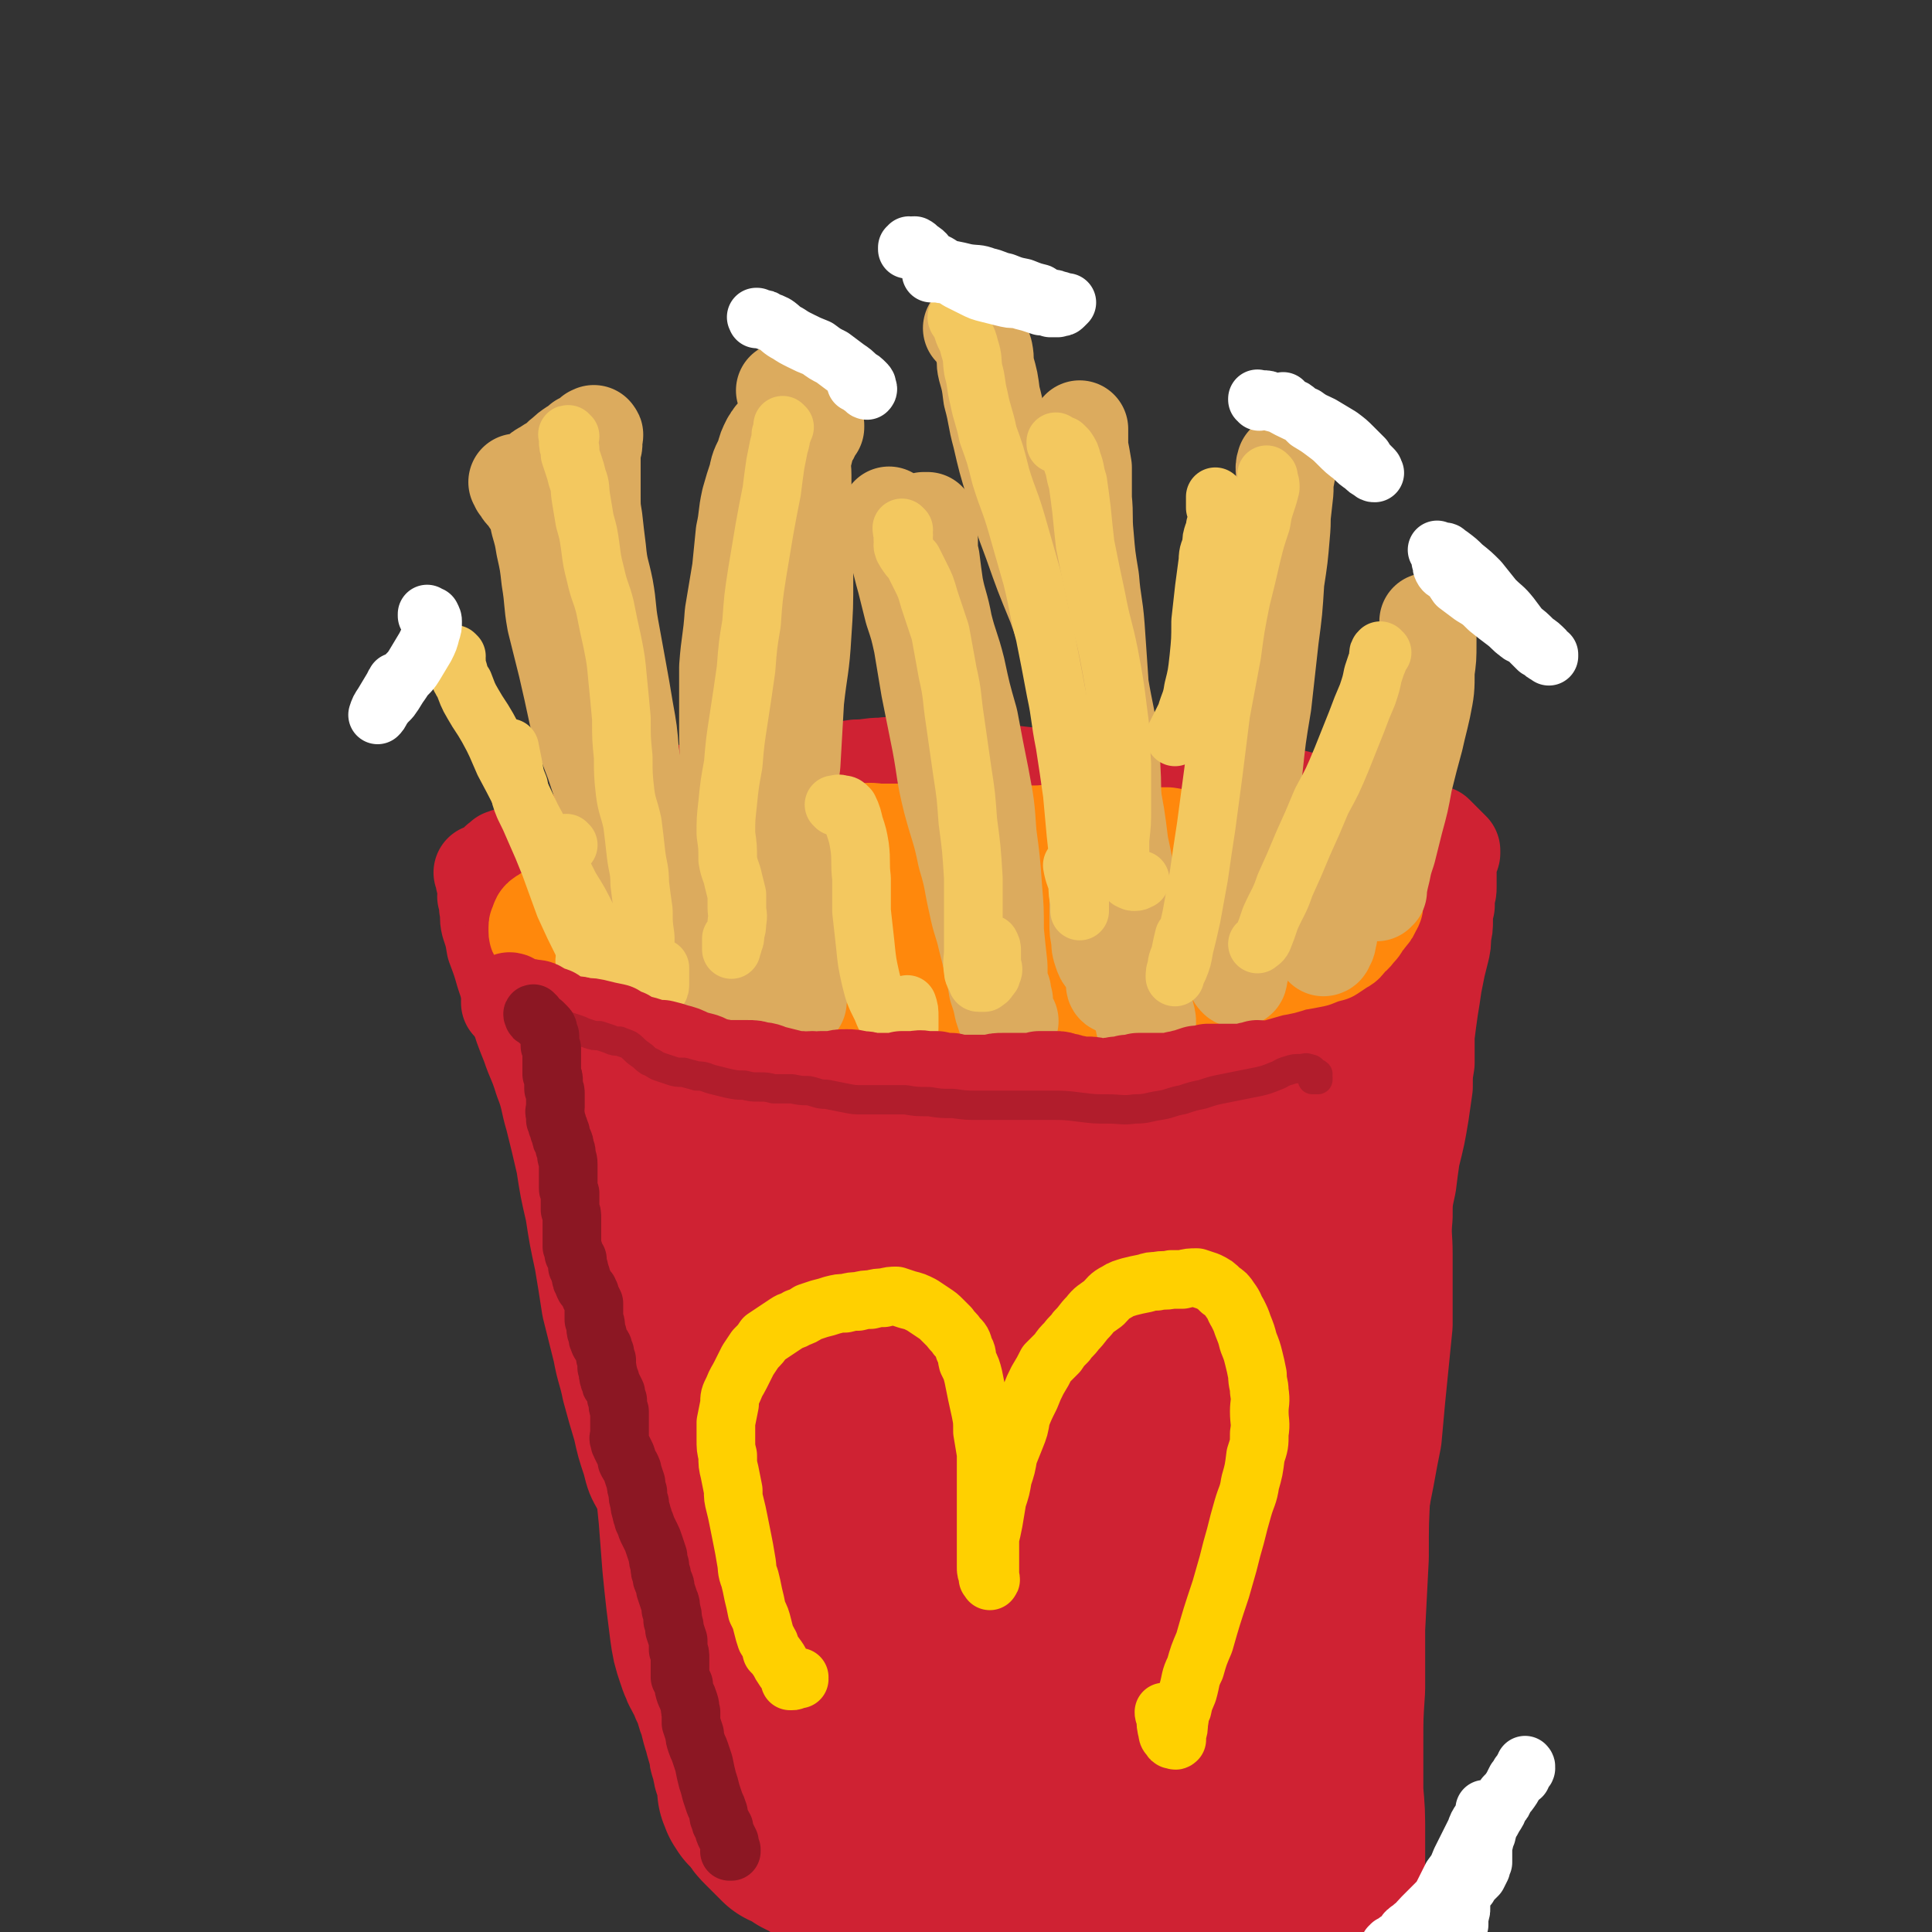 <svg viewBox='0 0 1054 1054' version='1.1' xmlns='http://www.w3.org/2000/svg' xmlns:xlink='http://www.w3.org/1999/xlink'><rect x="0" y="0" width="1054" height="1054" fill="#333333" stroke="none"/><g fill='none' stroke='rgb(207,34,51)' stroke-width='53' stroke-linecap='round' stroke-linejoin='round'><path d='M290,485c0,-1 0,-1 -1,-1 0,-1 1,0 1,0 0,0 0,0 0,1 0,0 0,0 0,1 0,0 0,0 0,1 0,1 0,1 0,2 0,1 0,1 0,2 0,2 0,2 0,3 0,2 0,2 1,4 0,2 0,2 0,4 0,2 0,2 1,5 0,2 0,2 0,5 0,4 0,4 1,8 0,4 0,4 1,7 1,5 1,5 1,9 2,4 2,4 3,9 1,4 2,4 3,9 2,5 2,5 3,10 2,5 2,5 3,10 2,6 2,6 4,11 2,5 1,5 3,10 1,5 1,5 3,10 1,5 2,5 4,10 2,6 2,6 4,12 2,7 3,6 5,13 2,6 1,6 3,12 1,6 1,6 3,12 2,7 2,7 4,13 1,6 2,6 3,12 2,6 2,7 4,13 1,6 1,6 3,12 2,6 3,6 5,13 2,6 1,6 3,12 2,6 1,6 3,12 2,6 3,5 4,11 2,6 2,6 4,12 2,6 2,6 4,12 2,5 2,5 4,10 2,5 2,5 4,11 2,5 2,5 3,10 1,4 1,4 3,9 1,4 1,4 2,8 2,4 2,4 3,7 2,3 2,3 4,7 1,3 2,2 3,6 2,2 1,3 3,5 1,2 1,2 2,3 1,0 1,0 2,1 0,0 0,0 0,0 0,0 0,0 0,0 0,0 0,0 0,0 0,1 0,0 0,0 0,0 0,0 0,0 0,0 0,0 0,0 0,1 0,0 0,0 0,0 0,0 0,0 0,0 0,0 0,0 0,1 0,0 0,0 0,0 0,0 0,0 0,0 0,0 0,0 0,1 0,0 0,0 0,0 0,0 0,0 0,0 0,0 0,0 1,0 1,0 1,0 1,0 1,0 1,0 1,0 1,0 1,0 1,0 1,0 2,0 1,0 1,0 2,0 2,0 2,0 4,0 2,0 2,0 4,0 2,0 2,0 5,1 3,0 3,0 5,0 3,1 3,1 6,1 3,1 3,0 5,1 4,2 4,2 7,4 4,1 4,1 8,3 4,1 4,1 8,2 4,1 4,2 8,3 4,1 4,1 8,2 5,0 5,0 9,1 5,1 5,0 9,1 5,1 5,1 10,2 5,1 5,1 9,2 5,1 5,0 10,1 4,0 4,0 9,0 4,0 4,0 8,-1 4,0 4,0 9,-1 4,0 4,0 9,0 5,0 5,0 10,0 6,0 6,0 11,0 5,0 5,0 11,0 10,0 10,0 20,-1 5,-1 5,-1 10,-2 4,0 4,0 8,-1 5,0 5,0 9,0 4,0 4,0 9,0 4,1 4,1 8,1 4,1 4,1 7,1 3,0 3,0 6,0 3,0 3,0 6,0 3,0 3,0 5,-1 3,0 3,0 5,-1 2,0 2,0 5,-1 2,0 2,-1 4,-1 1,0 1,0 3,0 1,0 1,0 2,0 1,-1 1,-1 2,-1 0,0 0,0 0,0 0,0 0,0 1,0 0,0 0,0 0,0 0,1 -1,0 -1,0 0,0 0,0 1,0 0,0 0,0 0,0 0,0 0,0 0,0 -3,-1 -3,-1 -5,-2 -1,-1 -1,-1 -2,-2 '/><path d='M264,477c0,0 -1,-1 -1,-1 0,0 0,0 1,1 0,1 0,1 0,3 1,1 1,0 1,1 0,2 0,2 0,3 1,2 0,2 0,5 1,3 1,3 1,6 1,5 0,5 1,9 2,6 2,6 3,12 3,8 3,8 5,15 3,9 3,9 7,19 3,10 3,10 7,20 3,9 4,9 7,19 4,10 3,11 6,21 3,12 3,12 6,25 2,13 2,13 5,26 2,13 2,13 5,27 2,12 2,12 4,25 3,12 3,12 6,24 2,11 3,11 5,21 3,11 3,11 6,21 2,9 2,9 5,18 2,8 2,8 6,15 3,8 3,8 7,15 4,8 4,8 7,16 3,8 3,8 6,17 3,9 3,9 6,19 2,9 2,9 5,18 2,9 2,9 5,17 2,9 2,9 5,17 2,7 2,7 5,15 3,8 3,8 6,15 3,7 3,7 6,14 2,5 2,5 5,11 2,4 2,4 4,9 2,4 2,4 4,7 2,3 2,3 4,6 2,2 2,2 4,4 1,1 1,1 2,3 1,0 1,0 1,1 0,0 0,0 0,1 0,0 1,0 1,0 0,0 0,0 0,0 0,0 0,0 0,0 0,-1 0,-1 0,-1 1,0 1,0 1,-1 0,0 0,0 0,0 0,0 0,0 0,0 1,0 1,0 1,-1 1,0 1,0 2,0 1,-1 1,-1 3,-1 2,-1 2,-1 4,-1 3,0 3,0 6,0 3,-1 3,-1 7,-1 4,0 4,0 8,0 5,-1 5,-1 10,0 5,0 5,0 11,1 6,0 6,0 12,1 6,0 6,0 12,0 5,0 5,0 11,-1 8,0 8,0 15,0 7,-1 7,-1 15,-1 10,-1 10,0 19,-1 8,0 8,-1 15,-2 7,0 7,0 14,-1 8,0 8,0 15,0 8,-1 8,0 16,0 7,0 7,0 14,0 6,-1 6,0 13,-1 6,0 6,0 12,-1 5,0 5,-1 10,-2 5,-1 5,-1 10,-2 5,-2 5,-2 9,-3 5,-1 5,-1 9,-1 4,-1 4,-1 8,-1 3,0 3,0 6,0 2,0 2,0 4,-1 2,0 2,0 3,0 0,0 0,0 0,0 0,0 0,0 1,0 0,0 0,0 0,0 0,0 -1,-1 -1,-1 0,0 0,0 1,1 0,0 0,-1 0,-1 0,0 0,0 -1,0 0,-1 0,-1 0,-3 0,0 0,0 0,0 1,-3 1,-3 1,-6 1,-4 1,-4 1,-9 1,-6 1,-6 2,-12 1,-8 1,-8 3,-15 1,-8 1,-8 3,-16 1,-10 1,-10 3,-20 1,-11 1,-11 3,-21 1,-11 1,-11 2,-22 2,-11 1,-11 3,-22 1,-11 1,-11 3,-21 2,-11 2,-11 4,-21 2,-11 2,-11 4,-21 1,-11 1,-11 2,-22 1,-10 1,-10 2,-20 1,-10 1,-10 2,-20 0,-10 0,-10 0,-19 0,-10 0,-10 0,-20 0,-10 -1,-10 0,-20 0,-9 0,-9 2,-18 1,-8 1,-8 2,-15 3,-12 3,-12 5,-24 1,-7 1,-7 2,-14 0,-7 0,-7 1,-13 0,-8 0,-8 0,-15 1,-8 1,-8 2,-15 1,-6 1,-6 2,-13 1,-5 1,-5 2,-10 1,-4 1,-4 2,-8 1,-4 1,-4 1,-9 1,-4 1,-4 1,-8 0,-4 0,-4 1,-8 0,-3 0,-3 0,-6 1,-2 1,-2 1,-4 0,-1 0,-1 0,-1 0,-1 0,-1 0,-1 0,-1 0,-1 0,-2 0,-2 0,-2 0,-3 0,-2 0,-2 0,-5 0,-1 -1,-1 0,-3 0,-1 1,-1 1,-3 1,0 1,0 1,-1 0,0 0,0 0,0 0,1 0,0 0,0 -1,0 0,0 0,0 0,0 0,0 0,0 0,1 0,0 0,0 -1,0 0,0 0,0 0,0 0,0 0,0 0,1 0,0 0,0 -1,0 0,0 0,0 0,0 0,-1 0,-1 -1,-1 -1,-1 -2,-2 -1,-1 -1,-1 -2,-2 -1,-1 -1,-1 -2,-2 -2,-2 -2,-2 -3,-3 -3,-1 -3,-1 -5,-2 -4,-2 -4,-1 -8,-3 -4,-1 -4,-2 -8,-3 -6,-2 -6,-1 -11,-3 -6,-1 -6,-1 -11,-2 -7,-2 -7,-2 -13,-3 -7,-1 -7,-1 -14,-2 -6,-1 -6,-2 -13,-2 -7,-1 -7,-1 -14,-2 -7,0 -7,0 -15,-1 -7,-1 -7,0 -15,-1 -8,-1 -8,-1 -16,-2 -8,-1 -8,-1 -16,-2 -9,-1 -9,-1 -17,-1 -8,-1 -8,-1 -16,-1 -8,-1 -8,-1 -16,-1 -8,-1 -8,0 -16,-1 -9,-1 -9,-1 -17,-2 -8,-1 -8,-1 -16,-2 -8,0 -8,0 -16,-1 -7,0 -7,0 -15,0 -7,0 -7,-1 -14,0 -7,0 -7,1 -14,1 -7,1 -7,1 -14,2 -6,0 -6,0 -13,1 -7,0 -7,0 -15,0 -6,1 -6,1 -13,2 -6,1 -6,1 -12,2 -6,1 -6,2 -12,3 -5,2 -6,2 -11,3 -6,2 -6,2 -12,4 -5,2 -6,2 -11,4 -5,1 -5,1 -10,3 -5,1 -5,1 -9,3 -5,2 -5,2 -9,5 -4,2 -4,2 -7,4 -3,2 -3,2 -7,3 -3,2 -3,2 -5,3 -3,2 -3,2 -5,3 -2,1 -2,1 -4,2 -1,0 -1,0 -3,0 -1,1 -1,1 -1,1 -1,0 -1,0 -1,1 0,0 0,0 0,0 0,0 0,0 0,0 0,0 0,0 0,0 -1,0 -1,0 -1,0 -1,0 -1,0 -2,0 -1,-1 -1,-1 -2,-1 -1,-1 -1,-1 -1,-1 0,-1 0,-1 -1,-1 0,0 0,0 0,0 0,0 0,0 0,0 0,0 0,0 -1,0 -1,1 -1,1 -2,1 -1,0 -1,0 -2,0 -2,1 -2,1 -3,1 -1,0 -1,0 -3,1 -1,0 -1,0 -1,1 -1,1 -1,1 -2,1 0,1 0,1 -1,2 0,1 0,1 0,2 0,1 0,1 0,1 0,1 0,1 0,2 0,1 1,1 1,2 1,1 1,2 3,3 1,2 2,1 4,3 3,3 3,4 6,7 3,2 3,2 6,4 3,2 3,2 6,4 3,2 3,3 6,5 4,2 4,2 8,4 3,2 3,2 7,4 4,2 4,2 9,4 4,3 4,2 9,5 4,2 4,2 8,4 4,1 4,1 9,3 4,2 4,2 9,4 4,2 5,2 9,3 6,2 6,2 11,3 6,2 6,2 12,4 6,1 6,1 13,3 7,1 7,1 14,3 9,2 8,2 17,4 7,2 7,2 15,3 10,1 10,1 19,3 9,0 9,0 17,1 9,0 9,0 17,1 9,1 10,1 19,1 8,1 8,1 17,2 9,0 9,1 18,1 9,0 9,0 19,0 9,0 9,0 18,0 9,0 9,1 18,0 10,0 10,0 19,-1 9,-1 9,-1 17,-2 9,-1 9,-1 18,-3 8,-1 8,-1 16,-2 8,-2 8,-2 17,-3 8,-2 8,-1 16,-3 7,-2 7,-2 14,-5 6,-2 6,-1 12,-4 4,-2 4,-2 9,-4 2,-2 2,-2 4,-4 2,-2 3,-2 4,-5 1,-1 1,-1 2,-3 0,-1 0,-1 1,-3 0,-1 0,-1 1,-1 0,-1 0,-1 0,-2 0,0 0,0 0,0 0,0 0,0 0,0 0,0 0,0 0,0 0,0 0,0 0,0 -1,0 -1,0 -3,0 -4,0 -4,0 -8,1 -7,1 -7,1 -14,3 -10,3 -10,4 -20,7 '/></g>
<g fill='none' stroke='rgb(207,34,51)' stroke-width='105' stroke-linecap='round' stroke-linejoin='round'><path d='M373,584c0,0 -1,-2 -1,-1 -1,2 -2,3 -2,5 -1,4 -1,4 -1,8 1,6 1,6 3,13 2,11 2,11 5,22 4,15 4,15 7,31 5,22 5,22 10,43 7,27 7,27 14,53 8,28 9,28 18,55 7,22 8,22 15,44 4,15 4,15 8,30 2,10 2,11 4,21 1,6 1,6 1,12 0,1 0,2 0,2 0,1 0,-1 -1,-1 -3,-7 -3,-7 -6,-14 -4,-12 -3,-12 -7,-24 -4,-18 -4,-18 -8,-35 -6,-23 -7,-23 -12,-46 -5,-26 -6,-26 -9,-52 -2,-24 -1,-24 -2,-47 0,-21 -1,-21 0,-41 2,-16 2,-16 6,-32 2,-11 1,-11 5,-22 3,-6 3,-6 8,-10 2,-2 4,-3 6,-2 3,2 3,4 5,8 3,12 2,12 4,25 2,20 2,20 4,40 2,28 1,28 3,55 2,34 3,34 5,67 2,29 1,29 4,58 2,19 2,19 5,39 2,10 1,10 4,19 1,3 1,5 3,5 2,0 4,-2 4,-5 3,-10 1,-11 2,-22 2,-21 1,-21 2,-41 2,-26 2,-26 4,-52 3,-29 2,-29 5,-59 2,-25 1,-25 6,-51 3,-18 3,-18 8,-36 4,-11 4,-11 9,-21 2,-4 3,-5 6,-7 2,0 4,0 4,2 3,7 3,8 4,16 1,15 1,15 1,30 1,18 1,18 1,35 0,33 0,33 0,66 -1,33 -1,33 -1,65 -1,25 -1,25 -1,50 0,16 1,16 1,32 0,7 0,7 0,13 0,1 1,1 1,1 2,-10 1,-10 2,-21 3,-21 2,-21 4,-42 3,-27 3,-27 7,-55 4,-32 3,-32 9,-64 5,-29 5,-29 13,-56 5,-22 5,-22 13,-43 6,-15 6,-15 14,-28 3,-4 5,-6 8,-4 3,2 4,5 4,11 2,16 2,16 1,33 0,24 0,24 -2,49 -2,30 -2,30 -5,59 -3,31 -4,31 -7,62 -2,24 -1,24 -3,49 -1,14 -1,14 -2,29 -1,5 -1,8 -1,10 0,0 1,-3 1,-5 3,-15 2,-15 5,-30 5,-25 4,-25 9,-49 7,-31 7,-31 15,-61 8,-31 9,-31 19,-61 9,-25 9,-25 19,-50 8,-18 8,-18 18,-36 7,-11 6,-11 15,-21 3,-4 5,-6 9,-5 2,1 3,4 3,8 1,13 1,14 -1,27 -3,21 -4,21 -8,42 -5,30 -6,30 -11,59 -6,34 -5,34 -11,67 -4,26 -4,26 -8,52 -2,16 -1,16 -3,32 -1,8 -1,8 -2,16 0,2 -1,3 -1,3 1,-1 2,-2 3,-5 3,-11 2,-11 5,-22 4,-20 4,-20 8,-40 5,-27 5,-27 10,-53 6,-30 6,-30 12,-60 5,-27 5,-27 10,-54 5,-22 5,-22 10,-44 3,-14 3,-15 8,-29 2,-6 3,-7 7,-12 0,-1 2,-1 2,0 2,6 2,7 1,15 0,15 -1,15 -3,30 -2,20 -2,20 -5,39 -3,23 -2,23 -6,45 -3,25 -4,25 -7,50 -4,26 -3,26 -7,52 -2,22 -3,22 -5,44 -2,15 -1,15 -3,31 -1,10 -1,10 -2,20 0,3 0,3 -1,6 0,1 0,1 0,1 0,-1 0,-2 0,-4 0,-7 0,-7 1,-15 1,-19 0,-19 2,-39 2,-20 2,-20 4,-40 3,-23 2,-23 4,-46 3,-24 2,-24 5,-47 3,-18 3,-18 7,-35 3,-9 3,-10 6,-18 1,-2 3,-4 3,-3 2,5 1,8 1,15 -2,15 -2,15 -5,30 -3,21 -3,21 -6,42 -4,23 -5,23 -9,45 -4,22 -4,22 -9,43 -3,19 -3,19 -7,38 -3,14 -3,14 -6,28 -2,9 -2,9 -4,18 -1,4 -1,4 -2,8 0,1 0,1 0,2 0,0 0,0 0,1 -1,2 -1,2 -1,3 -1,3 -1,3 -2,5 0,2 -1,2 -2,4 -1,1 -1,1 -2,3 -2,1 -2,0 -3,1 -1,1 -1,1 -2,3 -2,1 -1,2 -2,3 -1,2 -1,2 -2,3 -1,0 -1,1 -2,1 -1,0 -1,0 -2,0 -2,0 -2,0 -3,0 -1,0 -1,-1 -2,-1 -3,0 -3,0 -6,0 -7,0 -7,-1 -13,-1 -7,0 -7,0 -14,1 -9,0 -9,0 -17,0 -10,1 -10,1 -19,1 -10,1 -10,1 -20,0 -12,-1 -12,-1 -24,-3 -11,-2 -11,-3 -21,-5 -9,-3 -9,-2 -18,-5 -7,-2 -7,-2 -15,-4 -6,-2 -6,-2 -12,-3 -4,-2 -4,-2 -9,-3 -3,-1 -3,-1 -6,-1 -2,-1 -2,-1 -4,-1 -2,0 -2,-1 -3,0 -1,0 -1,0 -2,1 -1,1 -1,1 -2,2 0,0 0,0 0,0 0,1 0,1 0,2 2,1 2,1 4,3 4,2 4,2 8,4 7,3 7,2 14,5 8,4 8,5 17,8 9,3 9,3 19,5 11,3 11,3 22,5 12,2 12,2 24,4 11,2 11,2 22,3 10,1 10,1 20,1 8,1 8,1 17,1 6,0 6,0 12,0 5,0 5,0 10,0 2,0 2,0 5,0 1,0 1,0 1,0 0,0 1,0 1,0 -1,0 -1,0 -2,0 -3,0 -3,0 -5,0 -4,0 -4,0 -7,0 -4,0 -4,0 -8,1 -5,0 -5,0 -10,0 -6,0 -6,0 -11,0 -7,0 -7,0 -14,0 -7,-1 -7,-1 -15,-3 -7,-1 -7,-1 -14,-3 -7,-1 -7,-1 -13,-2 -7,-1 -7,-1 -13,-2 -6,-2 -6,-1 -12,-3 -5,-2 -5,-1 -11,-4 -6,-3 -6,-3 -12,-7 -7,-5 -6,-6 -13,-11 -3,-3 -3,-3 -7,-6 '/><path d='M345,610c0,0 -1,-1 -1,-1 0,2 1,2 1,5 2,3 2,3 3,6 1,4 1,4 3,8 1,5 1,5 3,11 2,7 2,7 3,14 2,9 2,9 3,18 2,11 2,11 3,22 2,11 3,11 4,22 1,13 1,13 2,25 1,11 1,11 2,21 1,11 1,11 3,21 1,12 1,12 3,25 1,10 1,10 2,20 1,13 1,13 2,26 1,10 1,10 2,19 1,8 1,8 2,16 1,7 1,7 3,13 2,6 2,6 5,11 2,5 2,5 4,9 2,5 1,5 3,9 1,4 1,4 2,8 1,3 1,3 2,7 1,3 1,3 2,6 0,3 0,3 1,5 0,2 1,2 1,4 0,2 0,2 1,4 0,2 1,1 1,3 1,1 1,1 1,3 0,0 0,0 0,1 0,0 0,0 0,1 0,0 0,0 0,0 0,1 0,1 0,1 0,1 0,1 0,1 0,1 0,1 0,2 1,1 1,1 1,1 0,2 0,2 1,3 1,2 1,2 3,3 1,2 1,2 3,4 1,2 1,2 3,4 2,2 2,2 4,4 3,3 3,3 5,5 3,1 3,1 5,2 2,1 2,1 4,3 2,1 2,1 4,2 2,1 2,1 4,2 2,2 2,2 5,3 2,1 2,1 5,1 3,1 3,1 6,2 3,1 3,1 6,2 3,1 3,2 6,2 4,1 4,1 8,2 4,1 4,1 8,2 4,0 4,0 9,0 4,1 4,0 9,1 5,1 5,1 11,2 5,1 5,1 11,2 5,1 5,2 10,2 5,1 5,1 10,1 5,0 5,0 10,0 6,0 6,0 11,1 7,0 7,0 13,0 6,0 6,0 12,0 5,0 5,0 11,0 5,0 5,0 11,0 5,-1 5,-1 10,-2 5,0 5,0 10,0 5,-1 5,-1 10,-1 5,-1 5,-1 9,-1 5,0 5,0 10,0 4,0 4,0 8,-1 4,-1 4,-1 7,-2 3,-2 3,-2 6,-3 3,-2 3,-2 6,-3 3,-1 3,-1 5,-1 3,-1 3,-1 5,-2 2,0 2,0 4,-1 2,0 2,0 3,-1 2,0 1,0 3,-1 1,0 1,0 2,-1 0,0 0,0 1,-1 0,0 0,0 1,0 0,0 0,0 0,0 0,0 0,0 0,0 -1,0 -1,0 -1,0 0,0 0,0 0,0 0,0 0,0 0,0 0,0 0,0 0,0 0,0 0,0 -1,-1 0,0 0,0 0,0 0,0 0,-1 0,-1 -2,-1 -2,-1 -4,-2 -3,-1 -3,0 -7,-1 -1,0 -1,1 -3,1 '/><path d='M728,551c-1,0 -1,-1 -1,-1 -1,1 0,2 0,3 1,2 1,2 2,4 1,1 1,1 2,2 1,2 2,1 3,3 1,2 1,2 2,4 2,3 2,3 3,6 2,4 2,4 3,9 1,5 1,6 1,12 1,8 1,8 0,17 0,12 0,12 -1,25 -2,15 -2,15 -4,31 -2,17 -2,17 -3,34 -2,17 -2,17 -3,35 -2,19 -1,19 -2,38 -1,19 -1,19 -2,38 -1,19 -1,19 -1,38 -1,19 -1,19 -2,39 0,16 0,16 0,33 -1,15 -1,15 -1,30 0,14 0,14 0,27 1,11 1,11 1,23 0,9 0,9 0,19 0,7 1,7 0,15 0,5 -1,5 -1,11 -1,3 0,3 -1,6 0,2 0,2 0,3 0,0 0,0 0,0 0,0 0,0 0,0 1,0 1,0 1,0 0,-1 0,-1 1,-2 0,-1 0,-1 0,-3 0,-2 0,-2 0,-5 0,-4 1,-4 1,-8 0,-8 -1,-8 -1,-15 0,-7 0,-7 0,-14 0,-7 0,-7 0,-13 -1,-5 0,-6 -2,-11 -2,-3 -3,-3 -6,-5 -3,-2 -3,-2 -6,-3 -2,0 -2,0 -3,0 '/></g>
<g fill='none' stroke='rgb(255,136,12)' stroke-width='53' stroke-linecap='round' stroke-linejoin='round'><path d='M449,497c0,0 -1,-1 -1,-1 0,0 1,0 0,1 0,1 -1,1 -2,2 -1,1 -1,1 -2,2 -3,1 -3,1 -5,2 -3,1 -3,2 -5,3 -4,1 -4,1 -7,2 -4,1 -4,1 -8,2 -3,1 -3,1 -7,1 -3,1 -3,1 -7,2 -4,0 -4,0 -8,0 -5,0 -5,0 -9,0 -4,0 -4,0 -9,0 -4,0 -4,0 -9,-1 -4,0 -4,0 -9,-1 -4,-1 -4,-1 -7,-3 -4,-1 -4,-1 -7,-4 -4,-2 -3,-2 -7,-4 -3,-2 -2,-2 -5,-3 -2,-2 -2,-2 -4,-2 -1,-1 -1,-1 -3,-1 -2,-1 -2,0 -3,-1 -2,0 -2,-1 -3,-2 -1,-1 -1,-1 -2,-2 0,-2 0,-2 0,-3 0,-2 0,-2 0,-3 0,-2 0,-2 0,-4 0,-1 1,-1 1,-3 1,-1 1,-2 2,-3 2,-1 2,-1 4,-2 2,-2 2,-1 5,-2 2,-1 2,-1 5,-2 3,-1 3,-1 6,-2 3,-1 3,-1 6,-2 4,-1 4,-1 9,-1 4,-1 4,-1 9,-1 5,-1 5,-1 9,-2 5,0 5,0 10,-1 5,-1 5,-2 10,-3 5,-1 5,-1 10,-1 5,-1 5,-1 10,-2 6,0 6,0 11,0 5,1 5,1 10,1 5,1 5,0 10,1 4,0 4,0 9,0 6,0 6,0 11,0 6,0 6,-1 12,0 6,0 6,0 11,0 6,0 6,0 12,0 6,1 6,1 11,1 6,0 6,0 11,0 6,0 6,0 11,0 5,0 5,0 10,0 5,0 5,0 10,0 5,0 5,0 10,0 6,0 6,-1 12,0 6,0 6,0 12,1 6,0 6,0 12,0 6,0 6,0 12,0 6,0 6,0 12,0 6,0 6,0 12,0 6,1 6,1 11,2 6,0 6,1 12,2 5,1 5,1 11,2 5,1 5,0 10,1 5,1 5,1 9,1 5,1 5,1 9,2 5,1 5,1 9,2 4,1 4,1 8,3 4,1 4,0 8,2 4,1 4,2 8,3 3,2 3,1 7,3 2,1 2,1 5,3 2,1 2,1 4,3 1,1 1,1 2,3 0,2 0,3 0,5 0,1 0,1 -1,2 -1,3 -1,3 -3,5 -1,2 -1,1 -3,4 -1,2 -1,2 -3,4 -2,3 -2,2 -4,4 -2,3 -2,3 -4,4 -3,2 -3,2 -6,4 -4,1 -4,1 -9,3 -5,1 -5,1 -11,2 -6,2 -6,2 -12,3 -7,2 -7,2 -14,4 -7,2 -7,3 -14,4 -8,2 -8,2 -17,3 -8,1 -8,1 -17,2 -8,1 -8,1 -17,1 -9,0 -9,0 -17,0 -8,0 -8,0 -16,0 -8,1 -8,0 -15,1 -8,0 -8,1 -15,1 -8,0 -8,0 -16,0 -8,0 -8,0 -16,1 -7,0 -7,0 -15,0 -8,0 -8,0 -15,0 -7,0 -7,0 -14,0 -7,0 -7,1 -14,1 -6,0 -6,1 -12,1 -6,0 -6,0 -12,0 -6,0 -6,0 -12,0 -6,-1 -6,-1 -12,-2 -5,0 -5,-1 -11,-1 -5,-1 -5,-1 -11,-1 -7,-1 -7,-1 -13,-2 -6,-1 -6,0 -11,-2 -6,-1 -6,-1 -11,-3 -5,-2 -5,-3 -10,-5 -5,-1 -5,-1 -9,-3 -5,-1 -5,-1 -9,-2 -5,-1 -5,-1 -10,-2 -4,-1 -4,-1 -8,-2 -3,-1 -3,-2 -6,-3 -3,-2 -3,-2 -6,-3 -2,-2 -2,-2 -3,-3 -2,-2 -2,-2 -2,-3 -1,-1 -1,-1 -1,-2 0,-1 0,-1 0,-2 0,-1 0,-1 1,-2 0,-1 0,-2 1,-3 1,-1 2,-1 3,-2 3,-1 3,-1 5,-2 4,-1 4,-1 7,-2 5,-1 5,-1 10,-3 6,-2 6,-2 13,-4 6,-2 6,-2 13,-4 7,-1 7,-1 15,-3 8,-2 8,-2 16,-3 9,-2 9,-2 18,-3 9,-2 9,-2 19,-3 11,-1 11,-1 22,-2 11,0 11,0 23,0 13,0 13,0 26,2 13,1 13,1 27,3 14,1 14,1 28,2 14,2 14,2 28,2 13,1 13,1 25,2 13,1 13,1 26,1 11,1 11,1 23,1 10,1 10,1 20,1 8,0 8,0 16,0 5,0 5,0 10,1 2,0 3,-1 3,0 1,0 0,1 -2,1 -5,3 -5,3 -10,5 -9,2 -9,2 -18,4 -11,2 -11,2 -23,5 -13,3 -13,3 -27,6 -15,3 -15,3 -31,7 -16,3 -16,4 -32,7 -16,3 -16,4 -33,6 -15,2 -15,2 -31,4 -15,1 -15,1 -30,2 -12,0 -12,0 -24,0 -9,-1 -9,0 -19,-1 -5,-1 -5,-1 -11,-2 -3,-1 -3,0 -6,-2 0,-1 -1,-1 -1,-2 2,-2 2,-2 4,-3 5,-3 5,-3 11,-4 8,-3 8,-2 16,-3 11,-2 11,-2 22,-3 14,-1 14,-1 28,-1 15,-1 15,-1 31,-1 17,0 17,1 35,0 16,0 16,0 33,-1 15,0 15,-1 30,-1 14,-1 14,-1 28,-2 10,0 10,-1 21,-1 7,0 7,0 15,-1 3,0 3,0 6,0 1,0 1,1 1,1 -4,1 -5,1 -9,1 -9,1 -9,1 -18,1 -12,1 -12,1 -24,1 -14,1 -14,1 -28,1 -14,1 -14,2 -27,3 -14,1 -14,1 -27,2 -12,0 -12,0 -25,0 -10,0 -10,0 -19,0 -6,-1 -6,-1 -11,-2 -2,0 -3,0 -4,-1 0,-1 0,-2 0,-3 3,-2 4,-2 7,-3 5,-2 5,-1 10,-2 6,-1 6,-1 12,-2 7,-1 7,-1 15,-2 5,-1 5,-1 10,-1 3,0 4,0 6,2 1,1 0,2 1,4 0,1 0,1 -1,1 '/></g>
<g fill='none' stroke='rgb(255,208,0)' stroke-width='32' stroke-linecap='round' stroke-linejoin='round'><path d='M436,916c0,-1 -1,-1 -1,-1 0,0 1,0 1,0 -1,1 -2,1 -3,1 0,1 0,1 -1,1 0,0 0,0 0,0 0,0 0,0 -1,0 0,-1 0,-1 0,-1 -1,-1 0,-1 -1,-2 -1,-2 -1,-2 -2,-3 -2,-3 -2,-3 -3,-5 -2,-3 -2,-3 -4,-5 -1,-4 -1,-4 -3,-7 -1,-3 -1,-3 -2,-7 -1,-4 -1,-4 -3,-8 -1,-5 -1,-5 -2,-9 -1,-5 -1,-5 -2,-9 -2,-5 -1,-5 -2,-10 -1,-6 -1,-6 -2,-11 -1,-5 -1,-5 -2,-10 -1,-5 -1,-5 -2,-9 -1,-4 -1,-4 -1,-8 -1,-5 -1,-5 -2,-10 -1,-4 -1,-4 -1,-9 -1,-4 -1,-4 -1,-9 0,-5 0,-5 0,-9 1,-5 1,-5 2,-10 0,-4 0,-4 2,-8 2,-5 2,-4 4,-8 2,-4 2,-4 4,-8 2,-3 2,-3 4,-6 3,-3 3,-3 5,-6 3,-2 3,-2 6,-4 3,-2 3,-2 6,-4 3,-2 3,-1 6,-3 3,-1 3,-1 6,-3 3,-1 3,-1 6,-2 4,-1 4,-1 7,-2 4,-1 4,-1 7,-1 4,-1 4,-1 7,-1 4,-1 4,-1 7,-1 4,-1 4,-1 7,-1 4,-1 4,-1 7,-1 3,1 3,1 6,2 4,1 4,1 8,3 3,2 3,2 6,4 3,2 3,2 5,4 2,2 2,2 4,4 2,3 3,3 4,5 3,3 3,3 4,7 2,3 1,3 2,7 2,4 2,4 3,8 2,10 2,10 4,19 1,5 1,5 1,11 1,6 1,6 2,12 0,8 0,8 0,16 0,7 0,7 0,14 0,7 0,7 0,14 0,5 0,5 0,11 0,3 0,3 0,7 0,2 0,2 1,4 0,1 0,1 0,2 1,1 1,1 1,1 0,0 0,0 0,0 0,1 0,0 0,0 0,0 0,0 0,0 1,0 0,-1 0,-2 0,-2 0,-2 0,-3 0,-3 0,-3 0,-5 0,-2 0,-2 0,-5 0,-4 0,-4 0,-8 1,-4 1,-4 2,-9 1,-6 1,-6 2,-12 2,-6 2,-6 3,-12 2,-6 2,-6 3,-12 2,-5 2,-5 4,-10 2,-5 2,-5 3,-11 2,-5 2,-5 5,-11 2,-5 2,-5 4,-9 3,-5 3,-5 5,-9 3,-3 3,-3 6,-6 2,-3 2,-3 5,-6 2,-3 3,-3 5,-6 4,-4 3,-4 7,-8 3,-4 4,-4 8,-7 3,-3 3,-4 7,-6 3,-2 4,-2 7,-3 4,-1 4,-1 9,-2 3,-1 3,-1 6,-1 4,-1 4,0 8,-1 3,0 3,0 6,0 4,-1 4,-1 8,-1 3,1 3,1 6,2 4,2 4,2 7,5 3,2 3,2 5,5 3,4 2,4 4,7 2,4 2,4 3,7 2,5 2,5 3,9 2,5 2,5 3,9 1,4 1,4 2,9 0,5 1,5 1,9 1,6 0,6 0,11 0,6 1,6 0,12 0,6 0,6 -2,12 -1,8 -1,8 -3,15 -1,7 -2,7 -4,14 -2,7 -2,7 -4,15 -2,7 -2,7 -4,15 -2,7 -2,7 -4,14 -5,15 -5,15 -9,29 -3,7 -3,7 -5,14 -3,6 -2,6 -4,13 -2,5 -2,4 -3,9 -2,4 -1,4 -2,8 0,3 0,3 -1,6 0,1 0,1 0,2 0,1 0,1 0,1 -1,1 -1,0 -1,0 -1,0 -1,0 -1,0 -1,0 -1,0 -1,-1 -1,-1 -2,-1 -2,-3 -1,-4 -1,-4 -1,-9 -1,-1 -1,-1 -1,-2 '/></g>
<g fill='none' stroke='rgb(220,171,94)' stroke-width='53' stroke-linecap='round' stroke-linejoin='round'><path d='M364,534c0,0 -1,-1 -1,-1 0,0 0,1 1,1 0,0 0,0 0,0 0,-2 0,-2 0,-3 -1,-2 -1,-2 -2,-5 0,-2 -1,-2 -1,-5 -1,-4 -1,-4 -2,-7 -1,-5 -2,-5 -3,-9 -3,-5 -3,-5 -5,-11 -3,-7 -3,-7 -5,-14 -4,-9 -4,-9 -8,-18 -3,-11 -3,-11 -6,-22 -4,-12 -4,-12 -8,-24 -5,-13 -5,-13 -9,-26 -3,-14 -3,-14 -6,-27 -3,-12 -3,-12 -6,-24 -2,-11 -1,-11 -3,-23 -1,-9 -1,-9 -3,-18 -1,-6 -1,-6 -3,-13 -1,-5 -1,-5 -3,-9 -1,-2 -1,-2 -2,-3 -1,-2 -1,-2 -3,-4 -1,-1 -1,-1 -2,-3 0,-1 0,-1 -1,-1 0,-1 0,-1 0,-1 0,-1 0,-1 0,-1 0,0 0,0 0,0 0,1 -1,0 -1,0 0,0 1,0 2,0 0,0 1,0 1,0 1,0 1,0 1,0 2,-1 2,-1 3,-2 2,-1 2,-1 4,-2 2,-2 2,-2 4,-3 3,-2 3,-2 5,-3 3,-2 3,-3 6,-5 2,-2 2,-2 5,-4 2,-1 2,-1 4,-3 2,-1 3,-1 5,-3 0,0 0,0 1,-1 1,0 1,-1 1,0 1,0 0,1 0,2 0,1 0,1 0,3 0,2 -1,2 -1,4 0,3 0,3 0,5 0,2 0,2 0,4 0,3 0,3 0,7 0,4 0,4 0,8 0,7 0,7 1,13 1,9 1,9 2,17 1,11 2,11 4,21 2,11 1,11 3,22 2,11 2,11 4,22 2,11 2,11 4,23 2,11 2,11 3,23 2,12 2,12 3,24 2,13 2,13 3,25 1,11 0,11 1,22 1,10 1,10 1,19 1,6 1,7 2,13 0,5 0,5 2,10 1,3 1,3 3,6 1,2 1,2 2,4 1,1 1,1 2,2 0,1 0,1 1,1 0,0 0,0 0,0 -1,-1 0,-1 -1,-2 0,-1 0,-1 -1,-3 -2,-2 -2,-2 -4,-4 -2,-4 -2,-4 -5,-8 '/><path d='M429,214c0,0 -1,-1 -1,-1 0,0 0,0 1,0 0,1 -1,1 0,3 0,2 0,2 0,5 1,5 1,5 1,9 1,7 1,7 2,13 2,12 2,12 3,23 2,12 2,12 3,23 1,13 1,13 1,26 0,16 0,16 -1,31 -1,18 -2,18 -4,36 -1,18 -1,18 -2,35 -2,15 -2,15 -3,30 -1,13 -2,13 -2,25 0,10 0,11 0,21 0,7 0,7 1,14 1,5 1,5 3,10 0,4 0,4 1,7 1,3 1,3 2,5 1,3 1,3 1,6 0,3 0,3 0,6 0,2 0,2 0,4 0,1 0,1 0,1 0,0 0,0 0,0 1,1 0,0 0,0 0,0 0,0 0,0 0,0 0,0 0,0 0,0 0,0 0,0 0,0 0,0 0,0 0,-1 0,-1 0,-2 0,-1 0,-1 1,-2 0,-1 0,-1 0,-3 0,-1 0,-1 0,-3 -1,-3 -1,-3 -1,-5 0,-3 0,-3 0,-5 0,-3 0,-3 0,-6 0,-3 0,-3 1,-6 0,-4 0,-4 0,-9 1,-6 1,-6 0,-12 0,-8 -1,-8 -2,-17 -1,-10 -1,-10 -2,-21 -1,-13 -1,-13 -1,-25 0,-15 0,-15 0,-30 1,-15 1,-15 2,-29 1,-14 1,-14 2,-28 1,-14 1,-14 2,-27 1,-12 1,-12 1,-23 1,-10 0,-10 0,-20 0,-7 0,-7 0,-14 0,-5 -1,-5 0,-9 1,-4 1,-4 2,-8 1,-3 2,-3 3,-6 1,-2 1,-2 2,-3 0,-1 0,-1 0,-1 -1,0 -1,1 -2,1 -2,2 -2,2 -3,3 -2,0 -2,0 -4,0 -1,0 -1,0 -2,0 0,0 0,-1 -1,0 0,0 0,1 0,2 0,3 0,3 0,6 0,5 0,5 -1,10 0,6 0,6 -1,11 -2,8 -3,8 -5,16 -2,9 -3,9 -4,19 -3,11 -3,11 -4,23 -1,14 -1,14 -1,28 0,18 1,18 1,35 2,21 2,21 3,42 1,22 1,22 1,43 0,17 -1,17 -2,34 0,14 -1,14 -2,27 0,10 -1,10 -2,20 0,4 0,4 -1,9 0,1 0,2 -1,3 0,0 0,-1 0,-2 0,-4 1,-4 1,-8 0,-6 0,-6 0,-11 0,-9 0,-9 0,-17 0,-9 0,-9 0,-19 0,-11 0,-11 0,-22 0,-13 0,-13 0,-27 0,-15 0,-15 0,-30 0,-16 0,-16 0,-32 0,-17 0,-17 0,-33 0,-16 -1,-16 0,-31 0,-14 1,-14 2,-27 1,-12 2,-12 3,-24 1,-10 1,-10 2,-20 0,-8 0,-8 0,-15 0,-3 0,-3 0,-6 0,-1 0,-2 0,-2 -1,1 -1,2 -2,3 -2,4 -2,4 -3,8 -2,5 -3,5 -4,11 -2,6 -2,6 -4,13 -2,9 -1,9 -3,18 -1,10 -1,10 -2,20 -2,12 -2,12 -4,24 -1,15 -2,15 -3,29 0,15 0,15 0,30 0,13 0,13 1,27 1,12 1,12 2,24 1,10 0,10 0,21 0,9 0,9 0,19 0,7 -1,7 -1,15 -1,5 -1,5 -1,11 0,3 0,3 0,6 0,2 0,2 0,3 0,2 1,2 1,3 0,1 0,1 1,3 0,3 0,3 0,5 0,3 0,3 0,5 0,2 0,2 0,3 0,0 0,0 0,1 0,0 0,0 0,0 0,-1 0,-1 1,-1 1,0 1,0 2,1 1,0 1,1 1,2 1,1 1,1 1,2 0,1 0,1 1,1 0,0 0,-1 0,-2 1,-1 1,-1 1,-2 '/><path d='M551,557c0,0 0,0 -1,-1 0,0 -1,0 -1,0 -1,-3 -1,-3 -2,-6 -1,-5 -1,-5 -3,-11 -1,-6 -1,-6 -2,-12 -2,-7 -2,-7 -4,-15 -2,-9 -3,-9 -5,-19 -3,-13 -2,-13 -6,-26 -3,-15 -4,-15 -8,-30 -4,-16 -3,-16 -6,-32 -3,-15 -3,-15 -6,-30 -2,-12 -2,-12 -4,-24 -2,-9 -2,-9 -5,-18 -2,-8 -2,-8 -4,-16 -2,-7 -2,-8 -4,-15 -2,-5 -2,-5 -4,-11 0,-3 0,-3 -1,-7 0,-1 0,-1 0,-2 0,0 0,-1 0,-1 1,1 1,1 1,2 0,0 0,0 1,0 0,1 0,1 1,1 0,1 0,0 1,0 1,1 1,1 2,1 1,0 1,0 1,0 1,1 1,1 2,1 0,0 0,0 1,0 1,0 1,0 2,0 1,0 1,0 3,0 1,0 1,0 2,-1 1,0 1,0 2,-1 1,0 1,0 1,0 1,0 1,0 1,0 1,1 1,1 1,2 0,2 0,2 0,4 0,3 0,3 0,6 0,5 0,5 1,9 1,8 1,8 2,15 2,10 3,10 5,21 3,12 4,12 7,24 3,14 3,14 7,28 3,16 3,16 6,31 3,16 3,16 4,31 2,15 2,15 3,29 1,12 1,12 1,24 1,10 1,10 2,19 0,7 0,7 1,13 0,4 1,3 1,7 1,0 1,1 1,1 0,0 0,0 0,-1 0,-2 0,-2 -1,-3 0,-2 0,-2 0,-3 -1,-2 -1,-2 -2,-4 -1,-2 -1,-2 -1,-4 -1,-3 -1,-3 -1,-7 '/><path d='M609,525c0,0 0,-1 -1,-1 0,0 1,1 1,1 -1,1 -2,1 -3,1 -1,0 -2,-1 -2,-2 -2,-2 -2,-2 -3,-5 -1,-3 -1,-3 -1,-7 -1,-4 -1,-4 -1,-9 0,-7 0,-7 0,-14 0,-11 0,-11 0,-23 0,-15 0,-15 0,-29 0,-17 1,-17 1,-34 0,-16 1,-16 0,-32 -1,-14 -1,-14 -2,-29 -1,-13 -2,-13 -3,-26 -2,-12 -2,-12 -3,-24 -1,-10 0,-10 -1,-20 0,-8 0,-8 0,-17 -1,-6 -1,-6 -2,-11 0,-4 0,-3 0,-7 0,-1 0,-1 0,-2 0,-1 0,-1 0,-1 0,0 0,1 0,1 0,3 0,3 0,5 0,3 0,3 0,6 0,5 0,5 0,10 0,6 0,6 -1,13 0,9 0,9 0,19 0,11 0,11 1,22 2,15 2,15 4,29 3,17 4,17 7,34 3,18 4,18 6,36 1,16 1,16 1,31 1,14 0,14 0,28 1,15 0,15 0,29 0,9 0,9 0,18 1,6 0,6 1,13 0,4 0,4 0,7 0,1 0,1 0,2 0,1 1,1 1,1 0,0 0,-1 0,-1 1,-1 1,-1 1,-3 0,-1 0,-1 0,-3 0,-2 0,-2 0,-4 -1,-2 -1,-2 -1,-4 '/><path d='M672,515c0,0 -1,-1 -1,-1 0,0 0,2 0,2 0,0 0,-1 0,-1 1,-5 1,-5 2,-9 1,-7 1,-7 2,-14 1,-9 1,-9 2,-19 1,-11 2,-11 3,-22 2,-16 2,-16 4,-31 2,-18 2,-18 5,-36 2,-19 2,-19 4,-37 1,-18 1,-18 3,-35 1,-13 1,-13 3,-26 1,-9 1,-9 2,-18 0,-5 0,-5 1,-10 0,-2 0,-2 0,-4 0,-1 0,-1 0,-1 -1,-1 -1,0 -1,0 -1,3 0,4 0,7 -1,6 -1,6 -1,12 -1,10 0,10 -1,20 -1,12 -1,12 -3,25 -1,16 -1,16 -3,31 -2,18 -2,18 -4,36 -3,18 -3,18 -5,37 -2,17 -2,17 -3,34 -1,16 -1,16 -1,31 -1,12 -1,12 -1,24 -1,7 0,7 -1,14 -1,4 -1,4 -2,8 0,1 0,2 -1,2 0,1 0,1 0,0 -1,-1 -1,-1 -2,-3 0,-2 0,-2 -1,-5 0,-3 0,-3 -1,-6 0,-3 0,-3 0,-5 '/><path d='M752,485c0,0 -1,-1 -1,-1 0,0 1,1 1,2 -1,0 -1,1 -1,1 0,-1 1,-2 1,-3 1,-5 1,-5 2,-9 1,-5 1,-5 3,-11 2,-8 2,-8 4,-16 3,-11 3,-11 5,-22 3,-12 3,-12 6,-23 2,-9 2,-8 4,-17 2,-10 2,-10 2,-20 1,-7 1,-7 1,-15 0,-5 0,-5 0,-10 0,-1 0,-2 0,-2 0,0 0,0 0,1 0,2 0,2 0,4 0,2 0,2 0,5 0,4 0,4 -1,8 0,4 -1,4 -2,8 -3,9 -3,9 -5,17 -3,9 -4,9 -7,17 -4,11 -4,11 -8,22 -5,13 -4,13 -9,26 -4,12 -4,12 -8,24 -4,11 -4,11 -8,22 -3,7 -3,7 -6,14 -1,4 -1,4 -2,8 -1,1 -1,2 -1,2 0,0 1,0 1,-1 2,-3 1,-3 2,-6 '/><path d='M531,180c0,0 -1,-1 -1,-1 0,0 1,0 1,1 1,1 2,1 3,2 1,2 0,2 1,4 1,3 1,3 2,6 1,5 0,5 1,9 2,7 2,7 3,15 3,11 2,11 5,22 3,13 3,13 7,26 4,16 4,16 10,32 6,17 6,17 13,34 6,17 6,17 12,34 6,17 6,17 11,33 4,17 3,17 7,33 3,15 3,15 5,31 3,14 3,14 5,28 1,12 1,12 2,24 1,10 1,10 3,21 1,7 1,7 2,15 1,5 0,5 1,9 1,1 1,2 1,3 0,0 1,0 1,0 0,-1 0,-1 0,-3 0,-2 0,-2 -1,-5 0,-1 0,-1 -1,-2 '/></g>
<g fill='none' stroke='rgb(243,200,95)' stroke-width='32' stroke-linecap='round' stroke-linejoin='round'><path d='M311,238c-1,0 -1,-1 -1,-1 -1,0 0,0 0,1 0,1 0,1 0,2 0,3 0,3 1,5 0,2 0,2 0,3 1,3 1,3 2,6 1,3 1,3 2,7 2,5 1,5 2,11 1,6 1,6 2,12 2,7 2,7 3,14 1,8 1,8 3,16 2,9 3,9 5,17 2,10 2,10 4,19 2,10 2,10 3,21 1,10 1,10 2,21 0,11 0,11 1,21 0,9 0,10 1,19 1,8 2,8 4,17 1,8 1,8 2,17 1,8 2,8 2,16 1,8 1,8 2,15 0,7 0,7 1,14 0,5 0,5 0,10 1,3 1,4 1,7 1,2 1,2 2,5 0,2 0,2 1,4 1,1 1,2 2,3 0,0 1,0 1,0 1,-1 1,-2 1,-3 0,-3 0,-4 0,-7 0,-1 0,-1 0,-2 '/><path d='M428,233c0,0 -1,0 -1,-1 0,0 0,1 0,1 0,1 0,1 0,2 0,1 0,1 -1,2 0,3 0,3 -1,6 -1,5 -1,5 -2,10 -1,7 -1,7 -2,15 -2,10 -2,10 -4,21 -2,12 -2,12 -4,24 -2,13 -2,13 -3,27 -2,12 -2,12 -3,25 -2,14 -2,14 -4,27 -2,13 -2,13 -3,25 -2,11 -2,11 -3,21 -1,9 -1,9 -1,17 1,7 1,7 1,14 1,6 2,6 3,11 1,4 1,4 2,8 0,4 0,4 0,7 0,4 1,4 0,8 0,3 0,3 -1,6 0,3 0,3 -1,5 0,2 -1,2 -1,3 0,0 0,0 0,1 0,0 0,0 0,0 0,-1 0,-1 0,-1 0,-3 0,-3 0,-5 '/><path d='M493,289c0,0 -1,-1 -1,-1 0,1 0,2 1,4 0,2 -1,2 0,3 0,2 -1,2 0,4 0,1 1,1 1,2 2,3 2,3 4,5 2,4 2,4 4,8 3,6 3,6 5,13 3,9 3,9 6,18 2,11 2,11 4,22 3,13 2,13 4,26 2,14 2,14 4,28 2,13 2,13 3,27 2,15 2,15 3,31 0,11 0,11 0,22 0,8 0,8 0,17 0,6 -1,6 0,12 0,2 1,2 2,5 0,0 0,1 1,1 1,0 2,0 3,0 1,-1 2,-1 2,-2 2,-2 2,-2 2,-3 1,-2 1,-2 0,-5 0,-3 0,-3 0,-7 0,-2 0,-2 -1,-4 '/><path d='M523,174c0,0 -1,-2 -1,-1 0,1 1,2 2,3 1,3 1,3 2,6 2,4 2,4 3,8 2,6 1,6 2,12 2,7 1,7 3,15 2,10 3,10 5,20 4,11 4,11 7,23 4,13 5,13 9,27 4,14 4,14 8,28 4,16 3,16 7,31 3,15 3,15 6,31 3,14 2,14 5,29 2,13 2,13 4,27 1,11 1,11 2,22 1,9 1,9 2,19 0,7 0,7 0,14 0,3 0,3 0,7 0,1 0,1 0,2 0,0 0,-1 0,-1 0,-2 0,-2 0,-4 -1,-5 -1,-5 -1,-9 -1,-5 -2,-5 -3,-11 '/><path d='M577,242c0,0 -1,-1 -1,-1 0,0 0,0 0,1 1,0 1,0 2,1 1,0 1,0 2,0 1,1 1,1 2,2 2,3 2,3 3,7 2,5 1,5 3,11 1,7 1,7 2,15 1,10 1,10 2,19 3,15 3,15 6,29 3,16 4,16 7,31 3,16 3,16 5,32 2,14 1,14 2,28 0,12 0,12 0,24 0,8 0,8 -1,17 0,5 0,5 0,11 1,3 1,4 2,7 1,2 1,2 3,4 2,1 2,1 3,1 2,0 2,-1 3,-1 '/><path d='M692,260c0,0 -1,-1 -1,-1 0,1 1,1 1,2 1,3 1,3 1,5 -1,4 -1,4 -2,7 -2,6 -2,6 -3,12 -3,9 -3,9 -5,17 -3,13 -3,13 -6,25 -3,15 -3,15 -5,30 -3,16 -3,16 -6,32 -2,16 -2,16 -4,32 -2,15 -2,15 -4,30 -2,13 -2,13 -4,27 -2,11 -2,11 -4,22 -2,9 -2,9 -4,17 -1,6 -1,6 -3,11 -1,2 -1,2 -2,4 0,1 0,1 0,1 0,-2 0,-3 1,-5 0,-4 1,-4 2,-8 1,-5 1,-5 2,-9 '/><path d='M754,356c-1,0 -1,-1 -1,-1 -1,1 -1,1 -1,3 0,2 0,2 -1,4 -1,3 -1,3 -2,6 -1,5 -1,5 -3,11 -3,7 -3,7 -6,15 -4,10 -4,10 -8,20 -5,12 -5,12 -11,23 -5,12 -5,12 -10,23 -5,12 -5,12 -10,23 -3,9 -4,9 -8,18 -2,6 -2,6 -4,11 -1,2 -2,2 -3,3 0,0 0,0 0,0 '/><path d='M456,440c0,0 -1,-1 -1,-1 0,0 0,0 0,0 2,0 2,-1 4,0 2,0 2,0 4,2 2,4 2,5 3,9 2,6 2,6 3,12 1,8 0,9 1,17 0,9 0,9 0,18 1,9 1,9 2,18 1,10 1,10 3,19 2,8 2,8 6,16 2,5 2,5 5,10 2,3 2,3 4,4 1,1 2,1 3,1 2,-1 2,-2 3,-4 0,-3 0,-3 0,-6 0,-4 0,-4 -1,-7 '/><path d='M310,461c0,0 -1,0 -1,-1 0,0 0,1 0,1 0,1 0,1 -1,2 -1,0 -1,0 -1,0 -1,0 -1,0 -2,0 -1,0 -1,0 -1,0 0,0 0,0 0,0 0,1 0,1 0,2 0,1 0,1 0,1 0,3 0,3 1,6 3,6 3,6 6,12 5,8 5,8 9,16 5,8 5,8 10,16 4,8 4,8 8,17 1,4 1,4 2,9 1,3 1,3 1,5 0,2 0,3 -1,3 -1,0 -2,0 -3,-2 -3,-3 -2,-4 -4,-7 -4,-6 -4,-6 -7,-11 -4,-7 -4,-7 -8,-15 -5,-10 -5,-10 -10,-21 -4,-11 -4,-11 -8,-22 -4,-10 -4,-10 -8,-19 -3,-7 -3,-7 -6,-13 -2,-5 -2,-5 -3,-11 -2,-5 -2,-5 -3,-11 -1,-5 -1,-5 -2,-10 '/><path d='M249,358c0,0 -1,-1 -1,-1 0,1 0,1 1,3 0,3 0,3 1,6 1,4 1,4 3,7 2,5 2,6 5,11 4,7 4,6 8,13 5,9 5,10 9,19 8,15 8,15 15,30 6,11 6,11 11,22 5,10 5,10 10,20 3,8 3,8 6,15 2,6 2,6 4,13 1,3 1,3 2,7 0,2 0,2 0,4 0,0 -1,0 -2,0 -1,-1 -1,-2 -2,-3 '/><path d='M664,272c0,0 -1,-1 -1,-1 0,2 0,3 0,6 1,2 1,2 1,5 0,2 0,2 -1,5 0,2 0,2 -1,4 -1,3 -1,3 -1,6 -1,4 -2,4 -2,9 -1,7 -1,8 -2,15 -1,9 -1,9 -2,18 0,10 0,10 -1,20 -1,9 -1,9 -3,17 -1,7 -2,7 -4,14 -2,4 -2,4 -4,8 -1,2 -1,2 -2,4 '/></g>
<g fill='none' stroke='rgb(207,34,51)' stroke-width='53' stroke-linecap='round' stroke-linejoin='round'><path d='M279,547c0,-1 -1,-1 -1,-1 0,0 0,0 0,1 1,1 1,1 3,2 2,1 2,0 5,1 2,0 2,-1 4,0 3,0 3,0 5,2 3,1 3,1 6,2 3,2 2,2 5,3 3,1 3,1 6,2 3,0 3,0 6,1 4,0 4,0 8,1 4,1 4,1 9,2 3,2 3,2 6,3 3,2 3,2 6,3 4,1 4,1 7,2 4,1 4,1 7,1 4,1 4,1 7,2 4,1 4,1 8,3 3,1 3,1 7,2 3,1 3,2 6,3 3,0 3,0 6,1 3,0 3,0 6,0 4,0 4,0 7,0 3,0 3,0 6,1 4,0 4,1 8,2 4,1 4,1 8,2 3,1 3,1 7,1 3,1 3,0 6,0 2,1 2,1 5,0 4,0 4,0 7,0 3,-1 3,-1 7,-1 3,0 3,0 7,1 3,0 3,0 6,1 3,0 3,0 6,0 3,0 3,0 5,0 3,0 3,0 6,-1 3,0 3,0 6,0 3,0 3,-1 7,0 3,0 3,0 6,0 4,1 4,1 8,1 3,1 3,1 7,1 3,0 3,0 6,0 2,0 2,0 5,0 2,0 2,0 4,0 3,-1 3,-1 6,-1 2,0 2,0 5,0 3,0 3,0 6,0 2,0 2,0 4,0 3,0 3,0 5,-1 3,0 3,0 5,0 2,0 2,0 4,0 2,0 2,0 4,1 2,0 2,0 4,1 2,0 2,0 4,1 3,0 3,0 5,0 3,0 3,0 5,1 3,0 3,0 6,0 2,-1 2,0 5,-1 3,0 3,0 6,-1 3,0 3,0 6,-1 3,0 3,0 6,0 3,0 3,0 6,0 2,0 2,0 5,0 2,0 2,0 4,-1 3,0 3,-1 5,-1 3,-1 3,-1 6,-2 3,0 3,0 6,-1 4,0 4,0 8,0 3,0 3,0 6,0 3,0 3,0 5,0 2,0 2,0 4,-1 1,0 1,0 2,0 1,0 1,0 2,0 1,0 1,0 1,0 0,0 0,0 0,0 0,-1 0,-1 -1,-1 '/></g>
<g fill='none' stroke='rgb(177,29,44)' stroke-width='16' stroke-linecap='round' stroke-linejoin='round'><path d='M293,553c0,0 -1,-1 -1,-1 0,0 0,1 0,1 0,1 0,1 0,1 0,0 0,0 0,0 0,0 0,0 0,0 0,0 0,0 0,0 0,0 0,0 1,0 1,0 2,0 3,1 2,0 2,0 4,1 2,1 2,1 5,2 2,1 2,1 5,2 3,1 3,1 6,2 2,1 2,1 5,2 3,1 3,1 6,1 3,1 3,1 6,2 2,1 2,1 5,1 2,1 3,1 5,2 3,2 3,3 6,5 3,2 2,2 5,4 3,1 3,2 6,3 3,1 3,1 6,2 3,1 3,1 7,1 3,1 4,1 7,2 5,0 5,1 9,2 4,1 4,1 8,2 5,1 5,1 9,1 4,1 4,1 8,1 4,0 4,0 8,1 5,0 5,0 10,0 5,1 5,1 9,1 5,1 5,2 10,2 5,1 5,1 10,2 5,1 5,1 10,1 6,0 6,0 11,0 6,0 6,0 12,0 6,1 6,1 13,1 6,1 6,1 13,1 7,1 7,1 14,1 6,0 6,0 13,0 6,0 6,0 13,0 7,0 7,0 13,0 8,0 8,0 16,1 8,1 8,1 15,1 8,0 8,1 15,0 7,0 7,-1 14,-2 6,-1 6,-2 12,-3 6,-2 6,-2 11,-3 6,-2 6,-2 11,-3 5,-1 5,-1 10,-2 5,-1 5,-1 10,-2 4,-1 4,-1 9,-3 3,-1 3,-2 7,-3 3,-1 3,-1 7,-1 2,0 2,-1 4,0 2,0 2,1 3,2 1,1 1,0 2,1 0,1 -1,1 0,2 0,0 0,0 0,1 0,0 0,0 0,0 0,0 0,0 0,0 -2,0 -2,0 -3,0 '/></g>
<g fill='none' stroke='rgb(255,255,255)' stroke-width='32' stroke-linecap='round' stroke-linejoin='round'><path d='M497,135c0,0 0,-1 -1,-1 0,0 0,1 0,1 -1,0 -1,0 -1,0 0,1 0,1 0,1 1,0 0,-1 1,-1 1,-1 2,-1 3,-1 2,1 2,2 4,3 3,2 2,3 5,5 2,1 2,1 4,2 3,2 3,2 6,3 5,1 5,1 9,2 6,1 6,0 11,2 5,1 5,2 10,3 5,2 5,2 10,3 5,2 5,2 9,3 3,2 3,2 7,3 2,0 2,1 4,1 1,1 1,1 3,1 0,0 0,0 1,0 0,0 0,0 0,0 1,0 1,0 0,0 -1,1 -1,1 -2,2 -1,1 -1,0 -3,1 -2,0 -2,0 -4,0 -3,-1 -3,-1 -5,-1 -3,-1 -3,-1 -6,-2 -4,-1 -4,-1 -7,-2 -4,0 -4,0 -8,-1 -4,-1 -4,-1 -8,-2 -4,-1 -4,-1 -8,-3 -4,-2 -4,-2 -8,-4 -3,-2 -3,-2 -6,-3 -2,-1 -2,0 -5,-1 -2,0 -2,0 -3,0 -1,0 -1,0 -1,0 '/><path d='M414,174c0,0 -1,-1 -1,-1 0,0 -1,0 0,0 0,0 0,0 0,1 1,0 1,0 2,0 2,0 2,0 3,1 3,1 3,1 5,2 3,2 3,3 7,5 3,2 3,2 7,4 4,2 4,2 9,4 4,3 4,3 8,5 4,3 4,3 8,6 3,2 3,2 6,5 2,1 2,1 4,3 1,1 1,1 1,2 0,1 1,1 0,2 0,0 -1,0 -1,-1 -2,-1 -2,-1 -4,-3 0,0 0,0 -1,0 '/><path d='M234,336c0,0 -1,-1 -1,-1 0,0 0,0 0,1 1,0 1,0 1,0 0,0 0,0 1,0 0,0 0,0 0,0 1,2 1,2 1,3 0,3 0,3 -1,6 -1,4 -1,4 -3,8 -3,5 -3,5 -6,10 -3,5 -4,4 -7,9 -3,4 -3,5 -6,9 -3,3 -3,3 -5,6 -1,2 -1,2 -2,3 0,0 0,0 0,0 1,-3 1,-3 3,-6 3,-5 3,-5 6,-10 0,-1 1,-1 1,-2 '/><path d='M687,219c0,-1 -1,-1 -1,-1 0,-1 0,0 0,0 0,0 0,0 1,0 1,0 1,0 2,0 2,0 2,0 4,1 3,1 3,1 5,1 3,2 3,2 5,3 4,2 4,2 9,4 4,3 5,3 9,5 5,3 5,3 10,6 4,3 4,3 7,6 3,3 3,3 6,6 1,2 1,2 3,4 1,1 1,1 2,2 1,1 0,1 1,2 0,0 0,0 0,0 -1,0 -1,0 -2,-1 -2,-1 -2,-1 -4,-3 -3,-2 -3,-2 -6,-5 -4,-3 -4,-3 -8,-7 -3,-3 -3,-3 -7,-6 -4,-3 -4,-3 -9,-6 -3,-3 -3,-3 -6,-5 -2,-2 -2,-2 -5,-3 -1,-1 -1,-1 -3,-2 0,-1 0,-1 0,-1 '/><path d='M789,302c0,0 0,-1 -1,-1 0,0 0,0 0,0 -1,0 -1,0 -1,0 -1,0 -2,0 -3,-1 0,0 0,0 0,0 1,1 1,1 2,1 3,1 3,1 5,2 4,3 4,3 7,6 5,4 5,4 9,8 4,5 4,5 8,10 5,5 5,4 9,9 3,4 3,4 6,8 3,3 2,3 5,6 2,2 2,2 4,4 2,1 2,1 3,2 1,1 2,1 3,1 0,1 0,1 0,1 -1,-1 -1,-2 -2,-3 -3,-3 -3,-3 -6,-5 -4,-4 -4,-4 -8,-7 -4,-4 -5,-3 -9,-7 -4,-4 -4,-3 -8,-7 -4,-4 -3,-4 -6,-7 -4,-4 -3,-5 -7,-8 -2,-4 -2,-4 -5,-7 -2,-2 -2,-2 -4,-4 -1,-1 -1,-1 -2,-1 -1,0 -1,0 -1,0 -1,2 -1,2 -1,4 1,2 0,2 1,4 1,2 2,2 4,3 2,3 2,3 4,6 4,3 4,3 8,6 5,3 5,3 9,7 5,4 5,4 9,7 4,3 4,4 7,6 2,2 2,1 4,2 '/><path d='M830,969c0,0 -1,-1 -1,-1 0,0 0,1 0,0 1,0 1,-1 1,-1 0,-1 1,-1 1,-2 1,-1 1,-1 1,-2 0,0 0,0 0,0 0,0 0,0 0,0 0,0 0,0 0,0 1,1 0,1 0,1 0,0 1,1 0,1 0,1 0,0 -1,1 -1,1 -1,1 -1,2 -1,1 -1,1 -3,3 -1,2 -1,2 -2,4 -2,3 -2,3 -4,5 -1,3 -1,3 -3,5 -1,3 -1,3 -3,6 -1,2 -1,2 -3,5 -1,2 -1,2 -2,5 0,3 0,3 -1,6 0,2 0,2 0,5 0,2 0,2 0,4 -1,2 -1,2 -1,3 -1,2 -1,2 -2,4 -1,1 -1,1 -3,3 -1,1 -1,1 -2,3 -1,1 -1,1 -2,2 -1,2 -1,2 -1,3 -1,1 -1,1 -1,2 0,1 0,1 0,1 0,1 0,1 0,2 0,1 0,1 0,2 0,2 0,2 -1,3 0,2 0,2 0,3 0,1 0,1 0,3 -1,1 -1,1 -1,3 0,1 0,1 -1,3 -1,1 -1,1 -2,2 -2,2 -2,2 -4,3 -1,1 -1,0 -3,1 -1,1 -1,1 -2,1 -1,1 -1,1 -2,2 -1,0 -1,0 -2,1 -1,1 -1,1 -2,1 -1,1 -1,1 -3,2 -1,0 -1,0 -3,1 -1,0 -1,0 -2,0 0,1 0,1 0,1 0,0 0,0 0,0 1,-1 1,0 3,-1 1,-1 1,-1 3,-3 2,-2 2,-2 3,-5 3,-3 3,-3 5,-7 3,-5 3,-5 5,-9 3,-5 3,-5 5,-10 3,-5 3,-4 5,-9 2,-3 2,-3 4,-6 2,-3 2,-3 3,-6 1,-3 1,-3 2,-5 0,-2 0,-2 1,-4 1,-1 0,-1 1,-3 1,-1 1,-1 1,-2 0,-1 0,-1 1,-1 0,0 0,0 0,0 0,0 0,0 0,0 0,1 0,1 -1,2 -1,2 -1,2 -2,4 -2,2 -2,2 -3,5 -1,3 -1,3 -2,5 -2,3 -1,3 -2,6 -1,3 -1,3 -2,6 -1,3 -1,3 -2,6 -1,2 -1,2 -2,5 -1,2 -1,2 -3,4 -1,1 -1,1 -2,3 -2,2 -2,2 -3,4 -1,1 -1,1 -3,3 -1,1 -1,1 -2,2 -2,2 -2,2 -4,3 -2,2 -2,2 -4,4 -1,1 -1,1 -2,2 0,1 0,1 -1,1 0,0 0,0 0,1 0,0 0,0 0,0 0,0 0,0 0,0 0,0 0,0 0,0 0,-1 0,-1 0,-1 2,-2 2,-2 3,-4 2,-2 2,-2 3,-4 2,-3 3,-2 5,-5 3,-4 3,-4 5,-8 3,-5 3,-5 5,-10 3,-6 3,-6 5,-12 2,-6 2,-6 4,-11 2,-6 2,-6 4,-12 2,-3 2,-3 3,-6 1,-1 1,-1 2,-3 1,-1 0,-1 0,-2 1,0 0,0 0,-1 0,0 0,0 0,0 0,0 0,0 0,0 0,1 0,1 0,2 -1,2 -1,2 -2,4 -2,3 -2,3 -3,6 -2,4 -2,4 -4,8 -2,4 -2,4 -4,8 -2,5 -2,5 -5,9 -2,4 -2,4 -4,8 -2,4 -2,4 -5,7 -2,3 -2,3 -4,6 -2,2 -2,2 -5,5 -1,1 -1,0 -3,1 -1,1 -1,1 -2,2 -1,0 -1,0 -1,1 -1,0 -1,0 -1,1 -1,1 -1,1 -1,1 -1,1 -1,1 -2,2 0,1 0,1 -1,1 -1,1 -1,1 -2,1 -1,1 -1,1 -2,1 0,0 0,1 0,1 0,0 0,0 0,1 0,0 0,0 0,0 0,0 -1,-1 -1,-1 0,0 1,1 1,1 0,0 -1,-1 0,-1 0,-1 1,-1 2,-2 1,-1 1,-1 3,-2 3,-2 3,-2 5,-4 2,-1 2,-2 4,-4 2,-1 2,-1 4,-3 3,-3 3,-3 6,-6 3,-3 2,-3 5,-7 3,-4 2,-4 5,-8 2,-5 2,-5 5,-9 2,-3 2,-3 4,-7 1,-3 1,-3 3,-6 2,-2 1,-2 3,-4 1,-2 1,-2 3,-4 0,-1 0,-1 1,-2 0,0 0,0 1,-1 0,0 0,0 0,0 0,1 0,1 0,1 0,1 -1,1 -1,2 -1,2 0,2 -1,4 -1,2 -1,2 -2,4 -1,3 -1,3 -3,5 -2,3 -2,4 -4,7 -2,3 -2,3 -5,7 -3,4 -3,4 -6,8 -3,3 -3,3 -7,7 -4,4 -4,4 -8,8 -3,3 -3,4 -7,7 -2,3 -2,3 -5,7 -3,3 -3,3 -6,6 -2,2 -2,2 -4,4 -1,1 -1,1 -3,2 0,1 0,1 -1,2 0,0 0,0 0,0 0,0 0,0 1,0 0,0 0,0 0,0 '/></g>
<g fill='none' stroke='rgb(140,23,35)' stroke-width='32' stroke-linecap='round' stroke-linejoin='round'><path d='M292,554c-1,0 -1,0 -1,-1 -1,0 0,1 0,1 0,0 0,0 0,0 0,1 0,1 1,1 0,1 0,0 1,1 0,0 0,0 1,1 1,1 1,1 2,1 1,1 1,1 2,2 1,1 1,1 1,3 1,1 0,1 1,2 0,1 0,1 0,2 0,1 0,1 0,3 0,1 0,1 1,2 0,2 0,2 0,3 0,4 0,4 0,7 0,2 0,2 0,4 1,2 1,2 1,4 0,2 0,2 0,4 1,1 1,1 1,3 0,2 0,2 0,3 0,2 0,2 0,4 0,2 -1,2 0,4 0,1 0,1 0,3 1,1 1,1 1,3 1,1 1,1 1,3 1,1 1,1 1,2 0,2 0,2 1,3 1,2 1,2 1,4 1,2 1,2 1,4 0,2 1,2 1,5 0,2 0,2 0,4 0,1 0,1 0,2 0,2 0,2 0,4 0,1 0,1 0,3 0,1 0,1 1,3 0,2 0,2 0,4 0,3 0,3 0,5 1,2 1,2 1,5 0,3 0,3 0,5 0,3 0,3 0,6 0,2 0,2 0,4 1,2 1,2 1,4 1,2 1,2 2,3 0,2 0,2 0,4 1,1 1,1 1,2 1,2 0,2 1,3 0,2 0,2 1,3 0,1 0,1 1,3 1,1 1,1 2,2 0,1 1,1 1,3 1,2 1,2 2,4 0,2 0,2 0,4 0,2 0,2 0,5 1,2 1,2 1,4 0,2 0,2 1,4 0,2 0,2 1,4 0,1 1,1 2,3 0,1 0,1 1,3 0,2 0,2 1,4 0,2 0,2 0,4 1,2 0,2 1,4 0,2 0,2 1,3 0,2 0,2 1,3 1,2 1,2 2,4 0,2 0,2 1,4 0,3 0,3 1,6 0,2 0,2 0,5 0,2 0,2 0,4 0,2 0,2 0,4 0,1 -1,1 0,3 0,2 1,2 1,3 1,2 1,2 2,4 1,2 1,2 1,4 1,2 1,2 2,3 1,2 1,2 1,3 1,3 1,3 2,6 0,2 0,2 1,5 0,3 0,3 1,6 0,2 0,2 1,5 0,2 1,2 1,4 1,2 1,2 2,5 1,2 1,2 2,4 1,2 1,2 2,5 1,3 1,3 2,6 0,2 0,2 1,5 0,3 0,3 1,5 0,2 0,2 1,4 1,2 1,2 1,4 1,3 1,3 2,6 1,2 1,3 1,5 1,3 1,3 1,6 1,3 1,3 1,5 1,3 1,3 2,6 0,2 0,2 0,5 1,2 1,2 1,5 0,2 0,2 0,5 0,2 0,2 0,5 1,2 1,2 2,4 0,2 0,2 1,5 1,2 1,2 2,5 1,3 0,3 1,5 0,3 0,3 0,6 1,3 1,3 2,6 0,2 0,2 1,5 1,3 1,2 2,5 1,3 1,3 2,6 1,5 1,5 2,9 1,3 1,3 2,7 1,3 1,3 2,6 1,2 1,2 2,5 0,2 0,2 1,4 0,2 1,2 2,4 0,2 0,2 1,4 1,2 1,2 2,4 0,2 0,2 1,4 0,0 0,0 0,1 0,0 -1,0 -1,0 '/></g>
</svg>